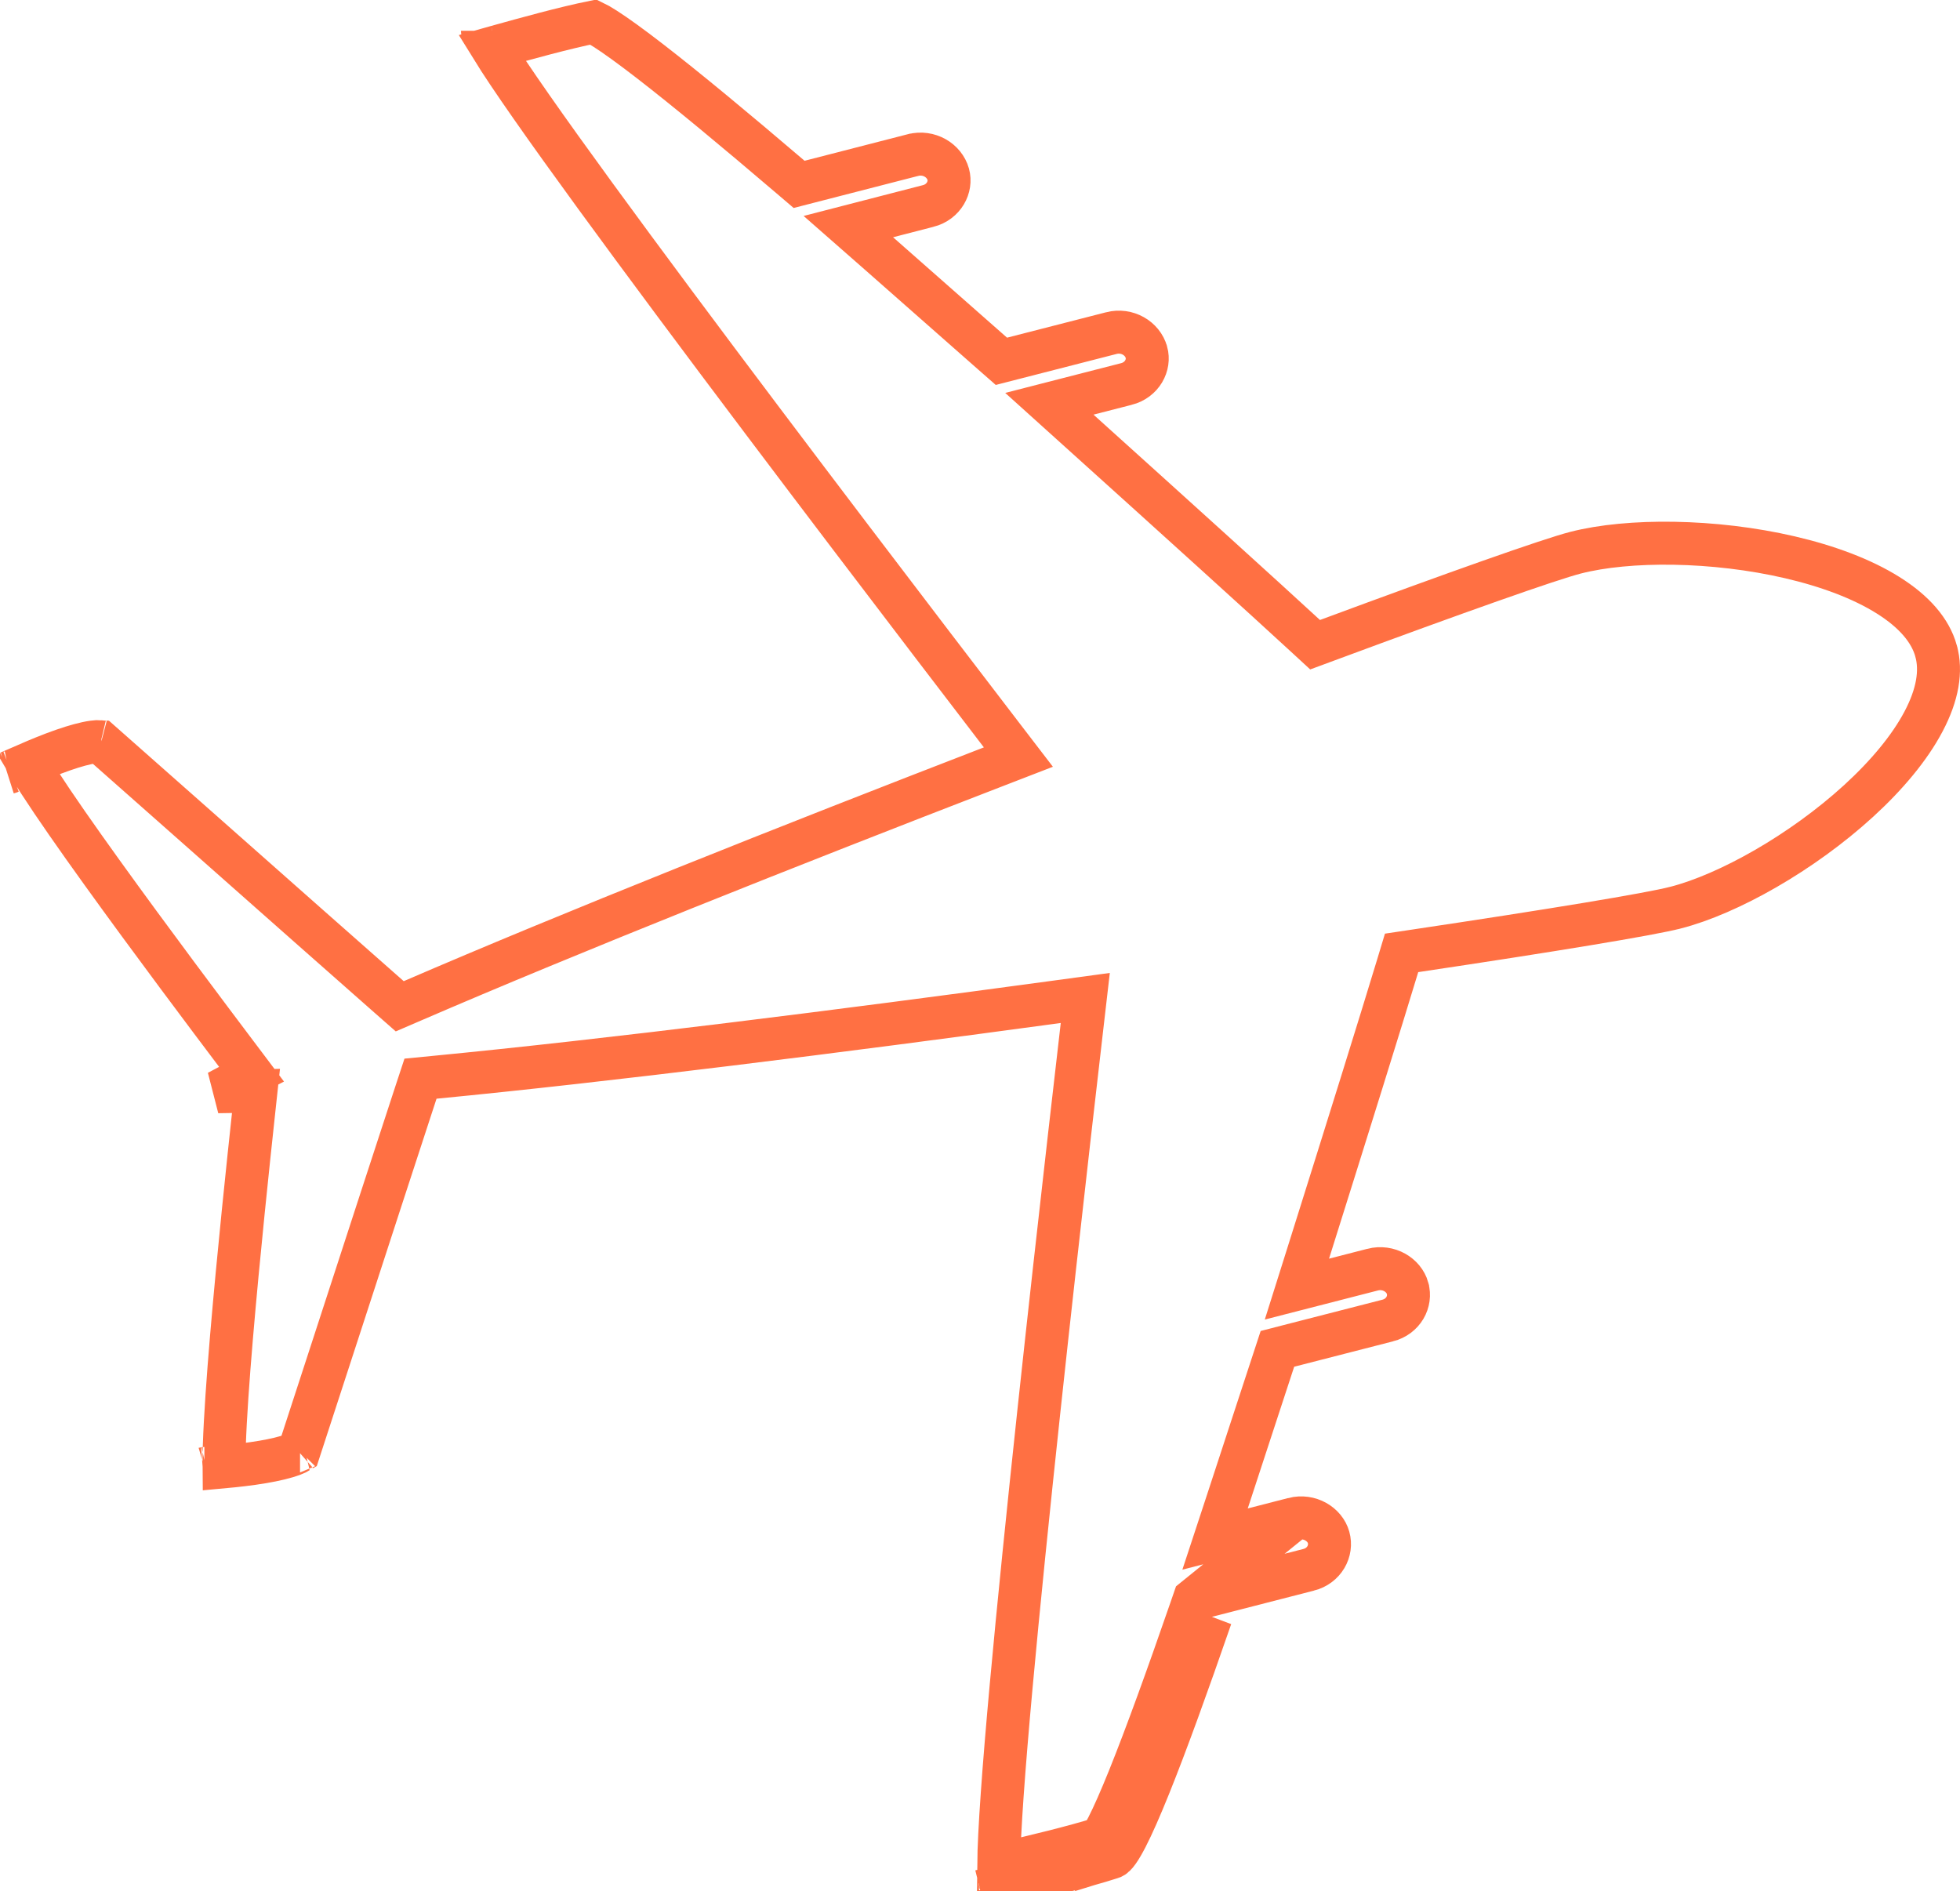 <svg width="114" height="110" viewBox="0 0 114 110" fill="none" xmlns="http://www.w3.org/2000/svg">
<path d="M69.466 93.013L70.117 92.846L76.119 91.304L76.12 91.304C77.02 91.073 77.495 90.208 77.275 89.421C77.062 88.655 76.168 88.103 75.241 88.341L69.466 93.013ZM69.466 93.013L69.247 93.648C67.897 97.555 66.662 100.965 65.672 103.422C65.175 104.654 64.75 105.619 64.411 106.279C64.256 106.582 64.133 106.791 64.043 106.924C62.376 107.447 60.097 107.984 58.401 108.384C58.295 108.409 58.191 108.434 58.089 108.458C58.098 107.51 58.169 106.12 58.292 104.375C58.542 100.816 59 95.88 59.548 90.466C60.643 79.641 62.093 66.95 62.939 59.644L63.124 58.045L61.529 58.262C48.867 59.983 35.355 61.685 25.27 62.66L24.458 62.739L24.203 63.513C23.372 66.037 21.105 73.003 19.397 78.254C18.414 81.273 17.616 83.726 17.382 84.441C17.314 84.482 17.202 84.538 17.033 84.603C16.598 84.769 15.988 84.912 15.291 85.031C14.499 85.166 13.685 85.254 13.029 85.314C13.025 84.97 13.031 84.546 13.048 84.047C13.102 82.436 13.259 80.205 13.463 77.787C13.871 72.959 14.456 67.465 14.736 64.87L14.889 63.451L13.462 63.486C13.187 63.493 12.927 63.497 12.684 63.499C12.883 63.392 13.095 63.279 13.321 63.162L14.631 62.48L13.742 61.3C12.149 59.187 8.781 54.708 5.913 50.72C4.477 48.724 3.178 46.866 2.291 45.494C2.027 45.085 1.807 44.731 1.634 44.436C2.224 44.179 2.95 43.877 3.684 43.622C4.348 43.392 4.951 43.224 5.415 43.159C5.611 43.132 5.746 43.128 5.828 43.134C6.429 43.661 8.798 45.758 11.614 48.249C15.711 51.874 20.752 56.334 22.656 58.007L23.25 58.529L23.977 58.216C33.221 54.221 45.81 49.219 57.676 44.636L59.233 44.034L58.217 42.709C53.681 36.788 45.817 26.492 39.231 17.641C35.937 13.213 32.969 9.157 30.898 6.194C29.899 4.765 29.122 3.608 28.619 2.792C28.707 2.767 28.797 2.742 28.889 2.717C30.568 2.25 32.815 1.625 34.523 1.28C34.675 1.352 34.9 1.479 35.206 1.676C35.846 2.086 36.719 2.72 37.792 3.549C39.931 5.202 42.779 7.565 45.985 10.302L46.479 10.724L47.108 10.562L53.104 9.019C53.105 9.019 53.105 9.019 53.105 9.019C54.025 8.784 54.924 9.323 55.152 10.134C55.357 10.879 54.897 11.748 53.985 11.982L53.983 11.982L51.631 12.589L49.342 13.18L51.119 14.739C52.187 15.676 53.271 16.633 54.362 17.596L54.415 17.643C55.523 18.621 56.639 19.605 57.749 20.58L58.245 21.015L58.884 20.851L64.634 19.376L64.637 19.375C65.554 19.138 66.453 19.676 66.678 20.487L66.679 20.489C66.886 21.231 66.427 22.101 65.516 22.335L65.515 22.335L63.29 22.906L61.034 23.485L62.764 25.045C68.519 30.232 73.503 34.745 75.927 36.98L76.49 37.499L77.209 37.233C84.711 34.451 90.137 32.533 91.64 32.147L91.64 32.147C94.719 31.355 99.686 31.386 104.11 32.415C106.311 32.927 108.301 33.669 109.818 34.621C111.342 35.577 112.277 36.671 112.607 37.855L112.607 37.856C112.936 39.033 112.697 40.414 111.882 41.959C111.069 43.502 109.738 45.092 108.101 46.588C104.811 49.594 100.531 52.002 97.451 52.793L97.45 52.793C95.952 53.179 90.25 54.119 82.304 55.306L81.521 55.423L81.292 56.181C80.355 59.279 78.392 65.579 76.109 72.833L75.433 74.979L77.612 74.419L79.833 73.848L79.835 73.847C80.763 73.607 81.654 74.158 81.868 74.925L81.868 74.928C82.089 75.713 81.618 76.575 80.713 76.807L80.712 76.807L74.962 78.283L74.299 78.454L74.086 79.104C73.639 80.463 73.197 81.814 72.757 83.159C72.299 84.562 71.842 85.957 71.386 87.346L70.672 89.517L72.885 88.947L75.24 88.341L69.466 93.013ZM64.674 108.034C65.456 107.796 67.725 101.879 70.428 94.057L64.674 108.034ZM64.674 108.034C62.937 108.6 60.402 109.197 58.616 109.618M64.674 108.034L58.616 109.618M58.616 109.618C57.965 109.772 57.413 109.902 57.035 109.998L58.616 109.618ZM28.063 1.79C28.063 1.79 28.063 1.791 28.064 1.794C28.063 1.791 28.063 1.79 28.063 1.79ZM58.129 109.534C58.13 109.537 58.13 109.538 58.13 109.539C58.13 109.539 58.13 109.538 58.129 109.534ZM17.451 84.393C17.451 84.393 17.449 84.394 17.445 84.397C17.448 84.394 17.45 84.393 17.451 84.393ZM11.888 85.412C11.894 85.412 11.899 85.411 11.905 85.41C11.902 85.411 11.898 85.411 11.895 85.411L11.888 85.412ZM0.542 44.92C0.545 44.919 0.547 44.918 0.55 44.917C0.546 44.919 0.542 44.921 0.537 44.922L0.542 44.92ZM5.898 43.142C5.898 43.142 5.895 43.142 5.891 43.141C5.896 43.142 5.898 43.142 5.898 43.142Z" stroke="#FF7043" stroke-width="2.5"/>
</svg>
